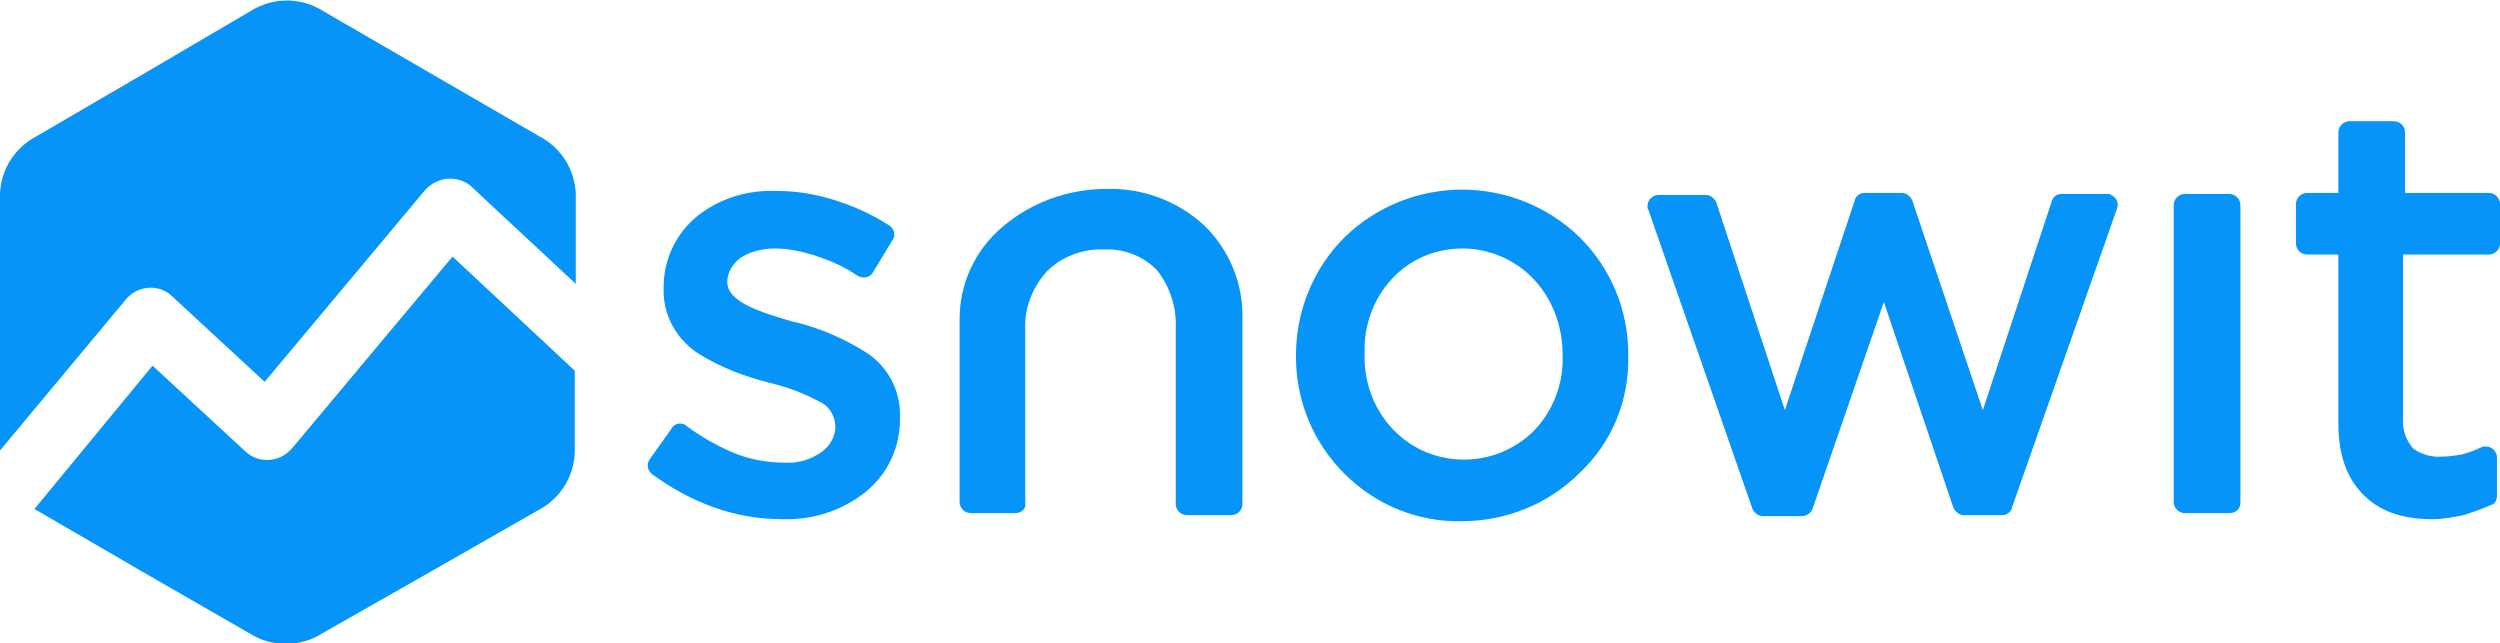<?xml version="1.0" encoding="UTF-8"?> <svg xmlns="http://www.w3.org/2000/svg" xmlns:xlink="http://www.w3.org/1999/xlink" version="1.1" id="Livello_1" x="0px" y="0px" viewBox="0 0 247.5 63.7" style="enable-background:new 0 0 247.5 63.7;" xml:space="preserve"> <style type="text/css"> .st0{fill:#0694F9;} </style> <g id="Raggruppa_1" transform="translate(-345 -378)"> <path id="Shape" class="st0" d="M387.8,434.5l-10.9,6.2c-2.2,1.4-5,1.4-7.2,0l-10.6-6.1l-10.5-6.1c-0.1,0-0.1-0.1-0.2-0.1 l11.7-14.2l9.2,8.5c1.3,1.2,3.3,1.1,4.5-0.2c0,0,0,0,0,0l0,0l0.1-0.1l0,0l15.9-19l12.1,11.3v7.6c0.1,2.6-1.3,5-3.6,6.2L387.8,434.5 z M345,422.6v-24.9c-0.1-2.6,1.3-5,3.6-6.2l10.8-6.3l10.4-6.1c2.2-1.4,5-1.4,7.2,0l10.7,6.2l10.7,6.2c2.3,1.2,3.7,3.6,3.6,6.2v8.4 l-10.2-9.5l-0.2-0.2c-1.4-1.1-3.3-0.9-4.5,0.4l-15.9,19l-9.2-8.5l0,0l-0.1-0.1c-1.3-1.1-3.3-0.9-4.4,0.4L345,422.6z"></path> <path id="Combined-Shape" class="st0" d="M430.7,426.7c-2.4,1.9-5.3,2.8-8.3,2.7c-2.3,0-4.6-0.4-6.8-1.2c-2.2-0.8-4.2-1.9-6.1-3.3 c-0.4-0.4-0.5-0.9-0.2-1.4l2.2-3.1l0,0c0.3-0.5,0.9-0.6,1.4-0.3c0,0,0,0,0,0l0.1,0.1c1.5,1.1,3.1,2,4.8,2.7 c1.5,0.6,3.2,0.9,4.8,0.9c1.4,0.1,2.7-0.3,3.8-1.1c0.8-0.6,1.3-1.5,1.3-2.5v-0.1c-0.1-1.1-0.7-2-1.7-2.4c-1.5-0.8-3.1-1.4-4.8-1.8 l0,0c-2.4-0.6-4.8-1.5-6.9-2.8l0,0c-2.3-1.4-3.7-3.9-3.6-6.6v-0.1c0-2.7,1.2-5.2,3.2-6.9c2.2-1.8,5-2.7,7.9-2.6 c2,0,3.9,0.3,5.8,0.9c1.9,0.6,3.7,1.4,5.4,2.5l0,0c0.5,0.3,0.7,0.9,0.4,1.4c0,0,0,0,0,0l0,0l-2,3.3l0,0c-0.3,0.5-1,0.6-1.5,0.3 c-1.3-0.9-2.7-1.5-4.2-2c-1.3-0.4-2.6-0.7-4-0.7c-1.2,0-2.5,0.3-3.5,1c-0.7,0.6-1.2,1.4-1.2,2.3l0,0c0,2,3.2,3,6.7,4h0.1 c2.4,0.6,4.7,1.6,6.8,2.9c2.3,1.4,3.6,3.9,3.5,6.6v0.1C434.1,422.3,432.9,424.9,430.7,426.7z M445.5,428.8h-4.4 c-0.6,0-1.1-0.5-1.1-1.1v-18.1c0-3.5,1.5-6.8,4.2-9.1c2.9-2.5,6.6-3.8,10.4-3.8c3.5-0.1,7,1.2,9.6,3.6c2.5,2.4,3.9,5.8,3.8,9.3 v18.3c0,0.6-0.5,1.1-1.1,1.1h-4.4c-0.6,0-1.1-0.5-1.1-1.1v-17.4c0.1-2.1-0.6-4.2-1.9-5.8c-1.4-1.4-3.3-2.1-5.2-2 c-2.1-0.1-4.2,0.7-5.7,2.2c-1.4,1.6-2.2,3.6-2.1,5.7v17.2C446.6,428.4,446.1,428.8,445.5,428.8z M482.9,420.5 c3.7,3.9,9.9,4,13.8,0.3l0.2-0.2c1.9-2,2.9-4.7,2.8-7.4v-0.1c0-2.8-1-5.5-2.9-7.5c-1.8-1.9-4.4-3-7-3c-2.6,0-5.1,1-6.9,2.9 c-1.9,2-2.9,4.7-2.8,7.4v0.1C480,415.8,481,418.5,482.9,420.5z M501.4,424.8c-3.1,3.1-7.3,4.8-11.7,4.8c-4.3,0.1-8.5-1.6-11.6-4.7 c-3.1-3.1-4.8-7.2-4.8-11.6v-0.1c0-4.4,1.7-8.6,4.8-11.7c6.5-6.3,16.8-6.3,23.3,0c3.1,3.1,4.8,7.2,4.8,11.6v0.1 C506.3,417.6,504.6,421.8,501.4,424.8z M523.4,429.1h-3.9c-0.4,0-0.8-0.3-1-0.7l-10.3-29.6c-0.1-0.1-0.1-0.3-0.1-0.4 c0-0.6,0.5-1.1,1.1-1.1h4.7c0.4,0,0.8,0.3,1,0.7l6.8,20.6l6.9-20.7c0.1-0.5,0.5-0.8,1-0.8h3.7c0.4,0,0.8,0.3,1,0.7l7,20.8l6.8-20.6 c0.1-0.5,0.5-0.8,1-0.8h4.6c0.1,0,0.2,0,0.3,0.1c0.5,0.2,0.8,0.8,0.6,1.3l-10.4,29.6c-0.1,0.5-0.5,0.8-1,0.8h-3.8 c-0.4,0-0.8-0.3-1-0.7l-6.9-20.4l-7,20.3C524.4,428.7,523.9,429.1,523.4,429.1z M565.7,428.8h-4.4c-0.6,0-1.1-0.5-1.1-1.1v-29.4 c0-0.6,0.5-1.1,1.1-1.1h4.4c0.6,0,1.1,0.5,1.1,1.1v29.5C566.8,428.4,566.3,428.8,565.7,428.8C565.7,428.8,565.7,428.8,565.7,428.8z M588.9,429c-1,0.2-2.1,0.4-3.1,0.4c-2.8,0-5.2-0.7-6.9-2.5c-1.5-1.5-2.4-3.8-2.4-6.9v-16.8h-3.1c-0.6,0-1.1-0.5-1.1-1.1v-3.9 c0-0.6,0.5-1.1,1.1-1.1h3.1v-6c0-0.6,0.5-1.1,1.1-1.1h4.4c0.6,0,1.1,0.5,1.1,1.1v6h8.3c0.6,0,1.1,0.5,1.1,1.1v3.9 c0,0.6-0.5,1.1-1.1,1.1h-8.5v16.2c-0.1,1.1,0.3,2.2,1,3c0.8,0.6,1.9,0.9,2.9,0.8c0.6,0,1.3-0.1,1.9-0.2c0.7-0.2,1.3-0.4,1.9-0.7 c0.2-0.1,0.3-0.1,0.5-0.1c0.6,0,1.1,0.5,1.1,1.1v3.8l0,0c0,0.4-0.2,0.8-0.6,0.9C590.7,428.4,589.8,428.7,588.9,429z"></path> </g> </svg> 